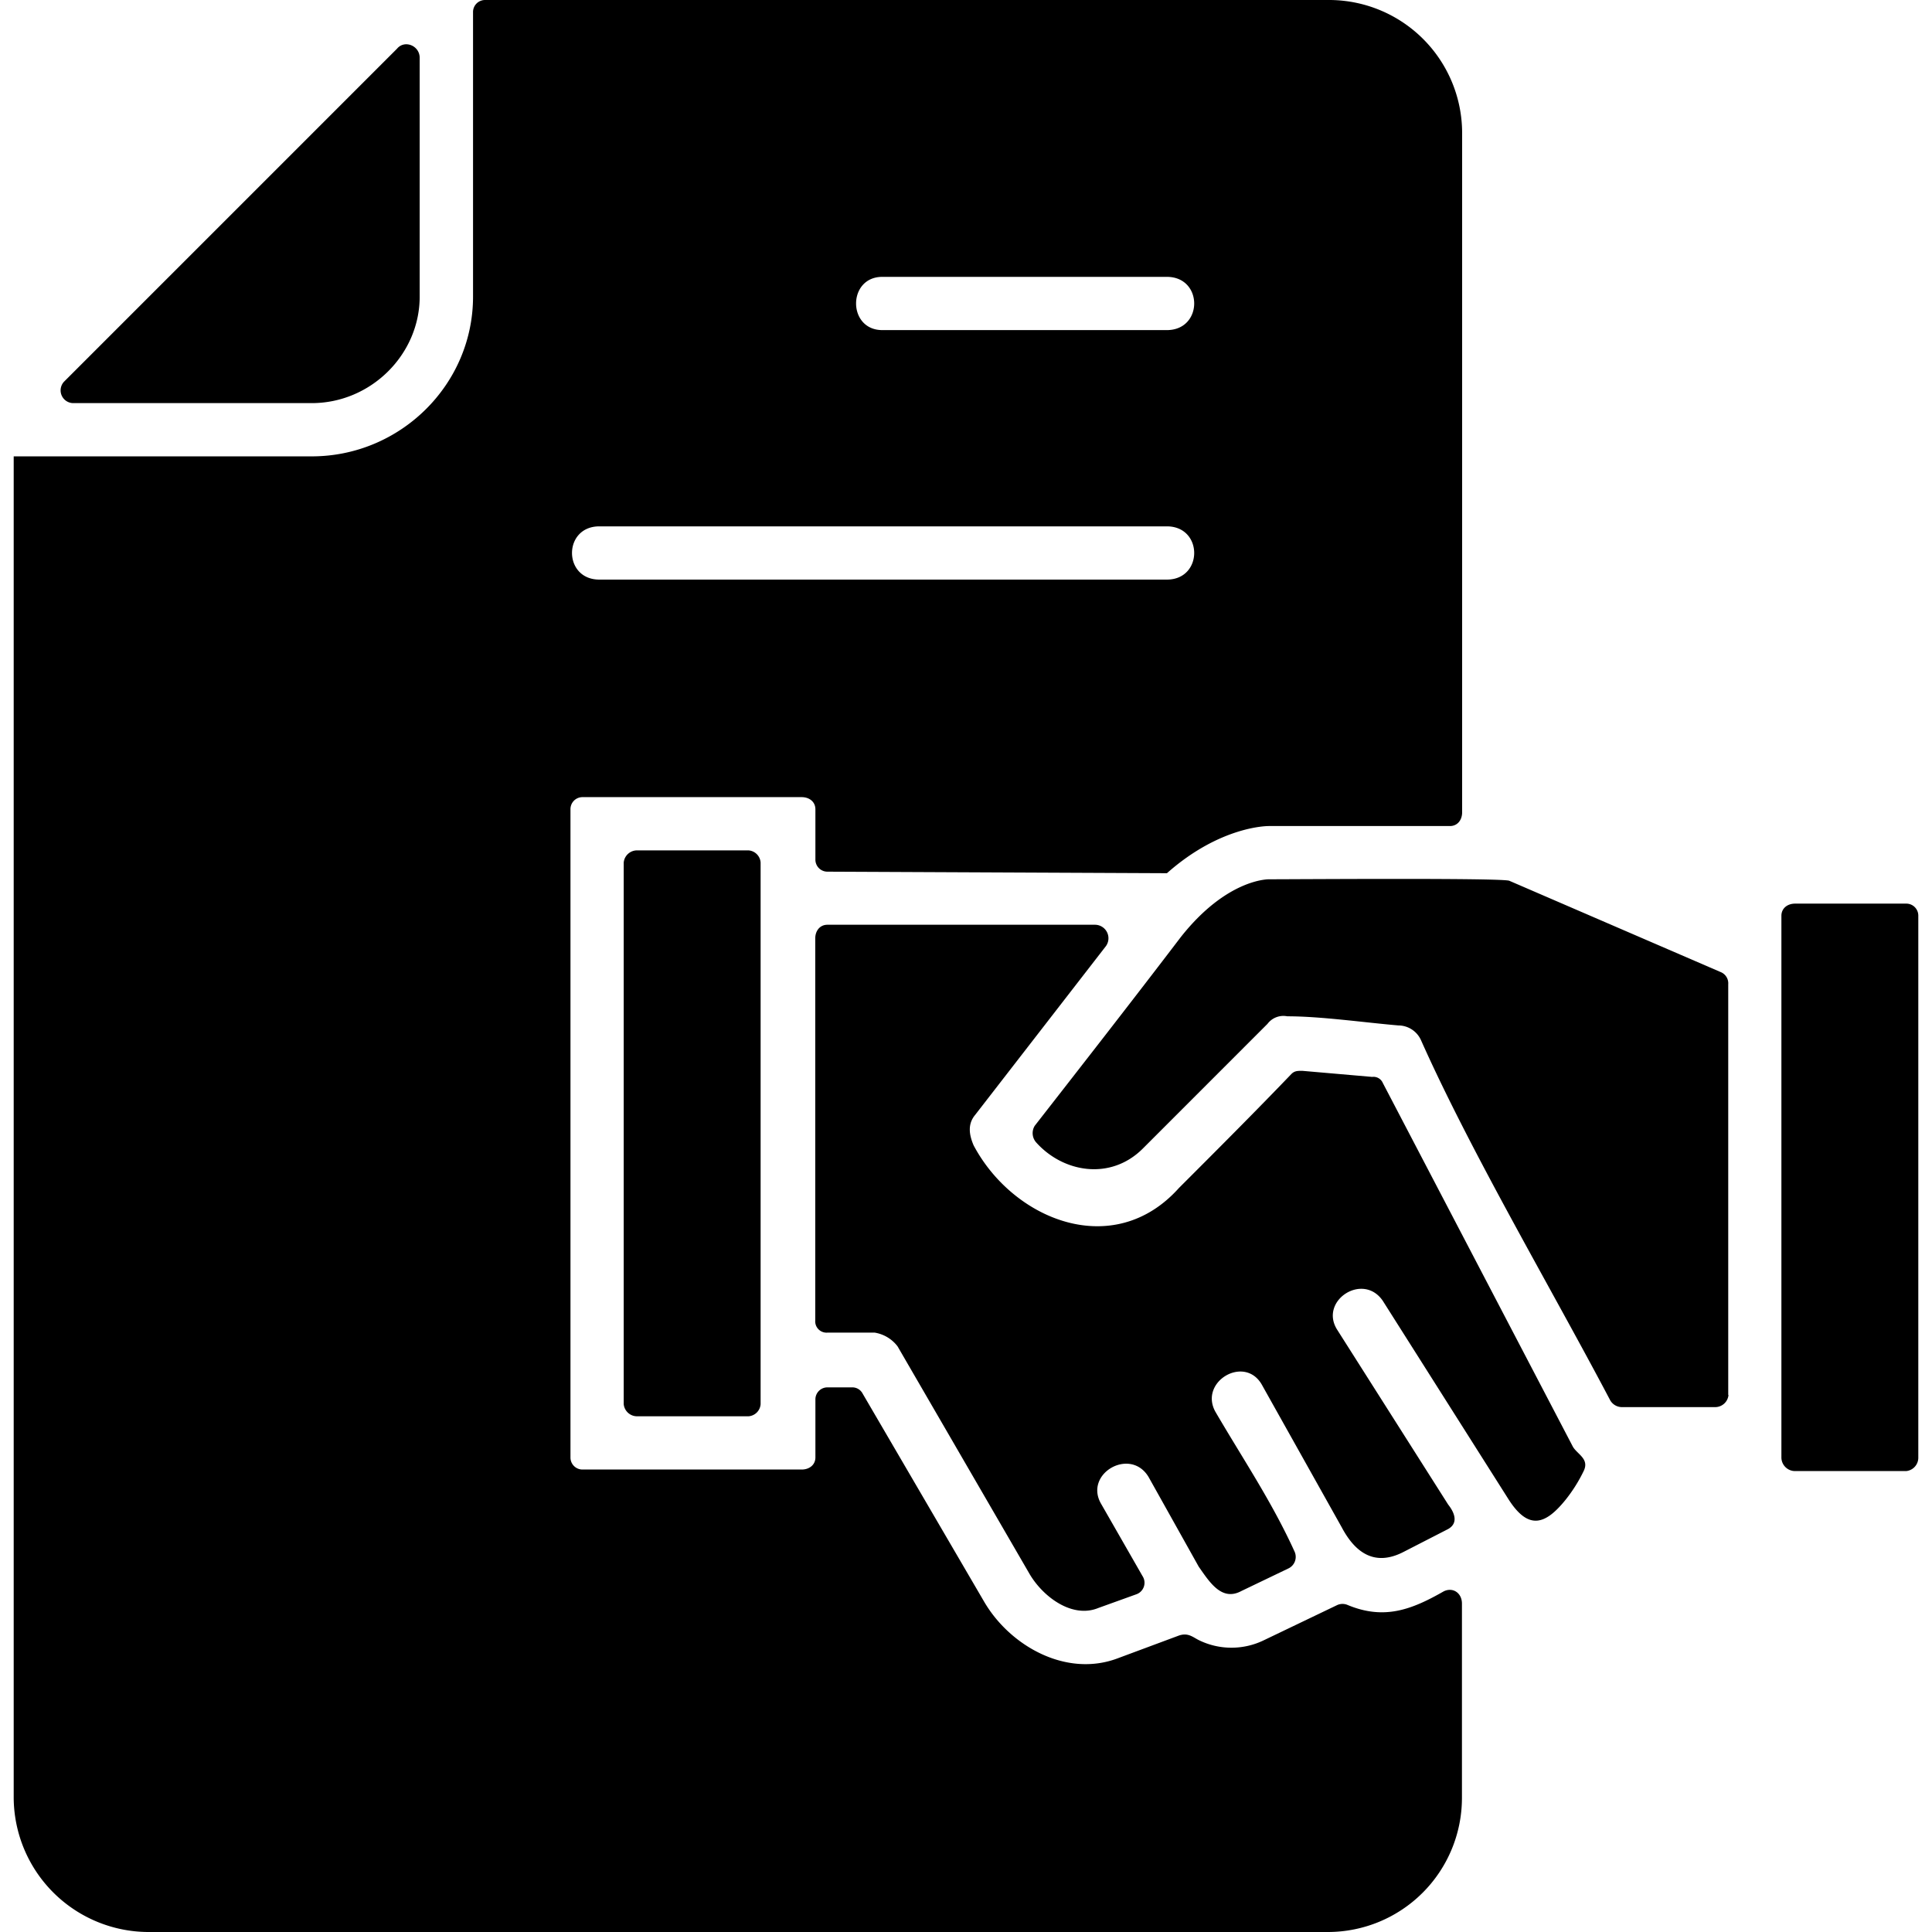 <?xml version="1.0" encoding="UTF-8"?>
<svg xmlns="http://www.w3.org/2000/svg" id="Layer_2" height="512" viewBox="0 0 512 512" width="512" data-name="Layer 2">
  <path d="m128.6 0h223.4a35.28 35.28 0 0 1 35.48 35.48v179.8c0 2-1.21 3.63-3.23 3.63h-48c-.41 0-12.9 0-27 12.5l-89.94-.41a3.18 3.18 0 0 1 -3.22-3.22v-13.3c0-2-1.61-3.23-3.63-3.23h-58.05a3.18 3.18 0 0 0 -3.23 3.23v171.74a3.18 3.18 0 0 0 3.23 3.22h58.05c2 0 3.63-1.21 3.63-3.22v-15.32a3.18 3.18 0 0 1 3.22-3.23h6.45a3.06 3.06 0 0 1 2.83 1.62l32.25 55.23c6.85 11.69 21.77 20.15 35.47 14.91l16.13-6c2.42-.81 3.63.4 5.24 1.21a19.62 19.62 0 0 0 17.34 0l19.35-9.28a3.43 3.43 0 0 1 2.82 0c9.68 4 16.93 1.21 25.4-3.63 2.42-1.2 4.84.41 4.84 3.23v51.6a35.54 35.54 0 0 1 -35.43 35.44h-312.89a35.79 35.79 0 0 1 -35.48-35.48v-355.58h79c23.38 0 42.73-18.94 42.73-42.33v-75.38a3.18 3.18 0 0 1 3.24-3.23zm69.75 225.36h-29.43a3.55 3.55 0 0 0 -3.63 3.23v143.52a3.55 3.55 0 0 0 3.63 3.22h29.43a3.46 3.46 0 0 0 3.22-3.22v-143.52a3.46 3.46 0 0 0 -3.22-3.23zm259.65 144.33v-108.85a3.21 3.21 0 0 0 -2-3.23l-56-24.19c-1.61-.8-56.84-.4-63.69-.4-.41 0-11.29 0-23.39 15.32-12.9 16.93-25.8 33.46-38.7 50a3.7 3.7 0 0 0 .4 4.44c7.26 8.06 19.76 10.07 28.23 1.61l33.05-33.06a5.27 5.27 0 0 1 5.24-2c8.87 0 20.16 1.62 29.43 2.42a6.61 6.61 0 0 1 6.05 4c13.31 29.84 34.27 65.31 50 95.15a3.59 3.59 0 0 0 3.23 2h24.59a3.55 3.55 0 0 0 3.63-3.22zm47.17-130.22h-29.45c-2 0-3.63 1.21-3.63 3.23v143.52a3.62 3.62 0 0 0 3.63 3.63h29.43a3.56 3.56 0 0 0 3.22-3.63v-143.52a3.18 3.18 0 0 0 -3.22-3.23zm-285.86 113.69h12.5a9.53 9.53 0 0 1 6.05 3.63l35.07 60.47c3.63 6.05 11.29 11.69 18.14 8.87l10.08-3.63a3.24 3.24 0 0 0 1.62-4.84l-10.89-19c-4.84-8.06 7.66-15.31 12.5-7.25l13.3 23.78c2.82 4 6.05 9.28 11.29 6.45l12.5-6a3.39 3.39 0 0 0 1.61-4.44c-6.05-13.3-13.71-24.59-21-37.09-4.44-8.06 8.06-15.32 12.49-6.85l21 37.49c3.63 6.86 8.87 10.48 16.53 6.45l11.69-6c2.82-1.62 1.61-4.44 0-6.46l-29.43-46.36c-4.84-7.66 6.85-15.32 12.09-7.66l33.46 52.82c5.25 8.06 9.68 6.45 14.92 0a40.35 40.35 0 0 0 4.84-7.66c1.61-3.23-1.61-4.44-2.82-6.45l-50.39-96.43a2.69 2.69 0 0 0 -2.82-1.61l-18.54-1.61c-1.21 0-2 0-2.83.8-9.67 10.08-19.75 20.16-29.83 30.24-17.33 19.35-43.94 8.47-54.42-11.29-1.21-2.82-1.62-5.64.4-8.06l34.67-44.75a3.58 3.58 0 0 0 -2.82-5.65h-71c-2 0-3.22 1.62-3.22 3.63v101.23a3 3 0 0 0 3.22 3.23zm14.52-265.68c-9.28 0-9.28-14.11 0-14.11h75.39c9.67 0 9.67 14.11 0 14.11zm-216.9 13.71 88.29-88.29c2-2.42 6-.81 6 2.42v63.29c0 15.32-12.9 28.22-28.62 28.22h-63.25a3.38 3.38 0 0 1 -2.42-5.64zm141.91 52.41c-9.67 0-9.67-14.11 0-14.11h150.38c9.67 0 9.67 14.11 0 14.11z" fill-rule="evenodd"></path>
</svg>
